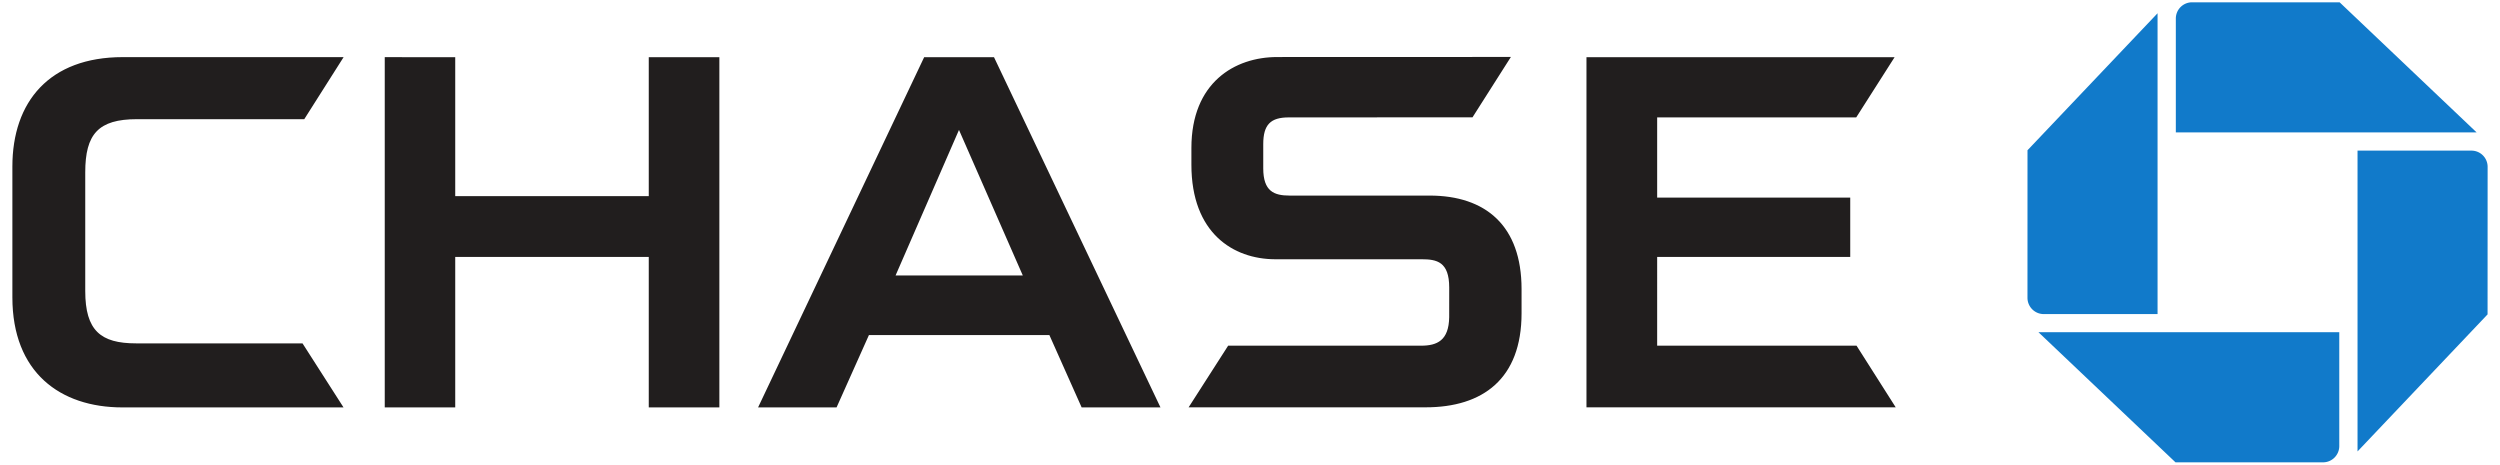 <?xml version="1.0" encoding="UTF-8"?>
<svg xmlns="http://www.w3.org/2000/svg" version="1.0" viewBox="0 0 298.723 55.517">
  <path d="M-358.861 56.307a1.94 1.94 0 0 0-1.941 1.94v13.606h35.94l-16.367-15.545-17.632-.001M-323.546 75.97a1.934 1.934 0 0 0-1.941-1.94h-13.603v35.943l15.538-16.375.006-17.628M-343.211 111.275c1.07 0 1.939-.87 1.939-1.944V95.73h-35.943l16.37 15.542 17.634.002M-378.529 91.615c0 1.072.87 1.946 1.944 1.946h13.6V57.616l-15.541 16.37-.003 17.629" style="fill:#117aca;fill-rule:nonzero;stroke:none" transform="translate(620.79 -56.032)"></path>
  <path d="M-543.27 62.868v16.599h-23.125V62.868l-8.422-.007v41.852h8.422v-17.98h23.125v17.98h8.436V62.868h-8.436M-431.224 62.868v41.835h36.952l-4.68-7.365h-23.825V86.733h23.07V79.64h-23.07v-9.58h23.785l4.585-7.192h-36.817M-606.125 62.858c-8.761 0-13.186 5.327-13.186 13.077v15.622c0 8.969 5.702 13.156 13.142 13.156l26.425-.002-4.898-7.65h-19.894c-4.226 0-6.068-1.528-6.068-6.258V76.63c0-4.573 1.55-6.357 6.18-6.357h19.99l4.703-7.415h-26.394M-468.184 62.848c-5.06 0-10.246 3.042-10.246 10.864v2.01c0 8.155 4.99 11.266 9.983 11.288h17.523c1.82 0 3.3.302 3.3 3.378l-.003 3.554c-.047 2.764-1.425 3.396-3.36 3.396h-23.053l-4.722 7.365h28.318c6.83 0 11.465-3.397 11.465-11.245v-2.883c0-7.588-4.307-11.173-10.986-11.173h-16.732c-1.855 0-3.148-.506-3.148-3.254v-2.893c0-2.34.886-3.194 3.048-3.194l21.955-.009 4.588-7.214-27.93.01M-510.364 62.868l-19.843 41.843h9.378l3.865-8.641h21.564l3.853 8.64h9.42l-19.89-41.842h-8.347zm4.162 8.688 7.625 17.391h-15.202l7.577-17.391" style="opacity:1;fill:#211e1e;fill-rule:nonzero;stroke:none" transform="translate(620.79 -56.032)"></path>
</svg>
